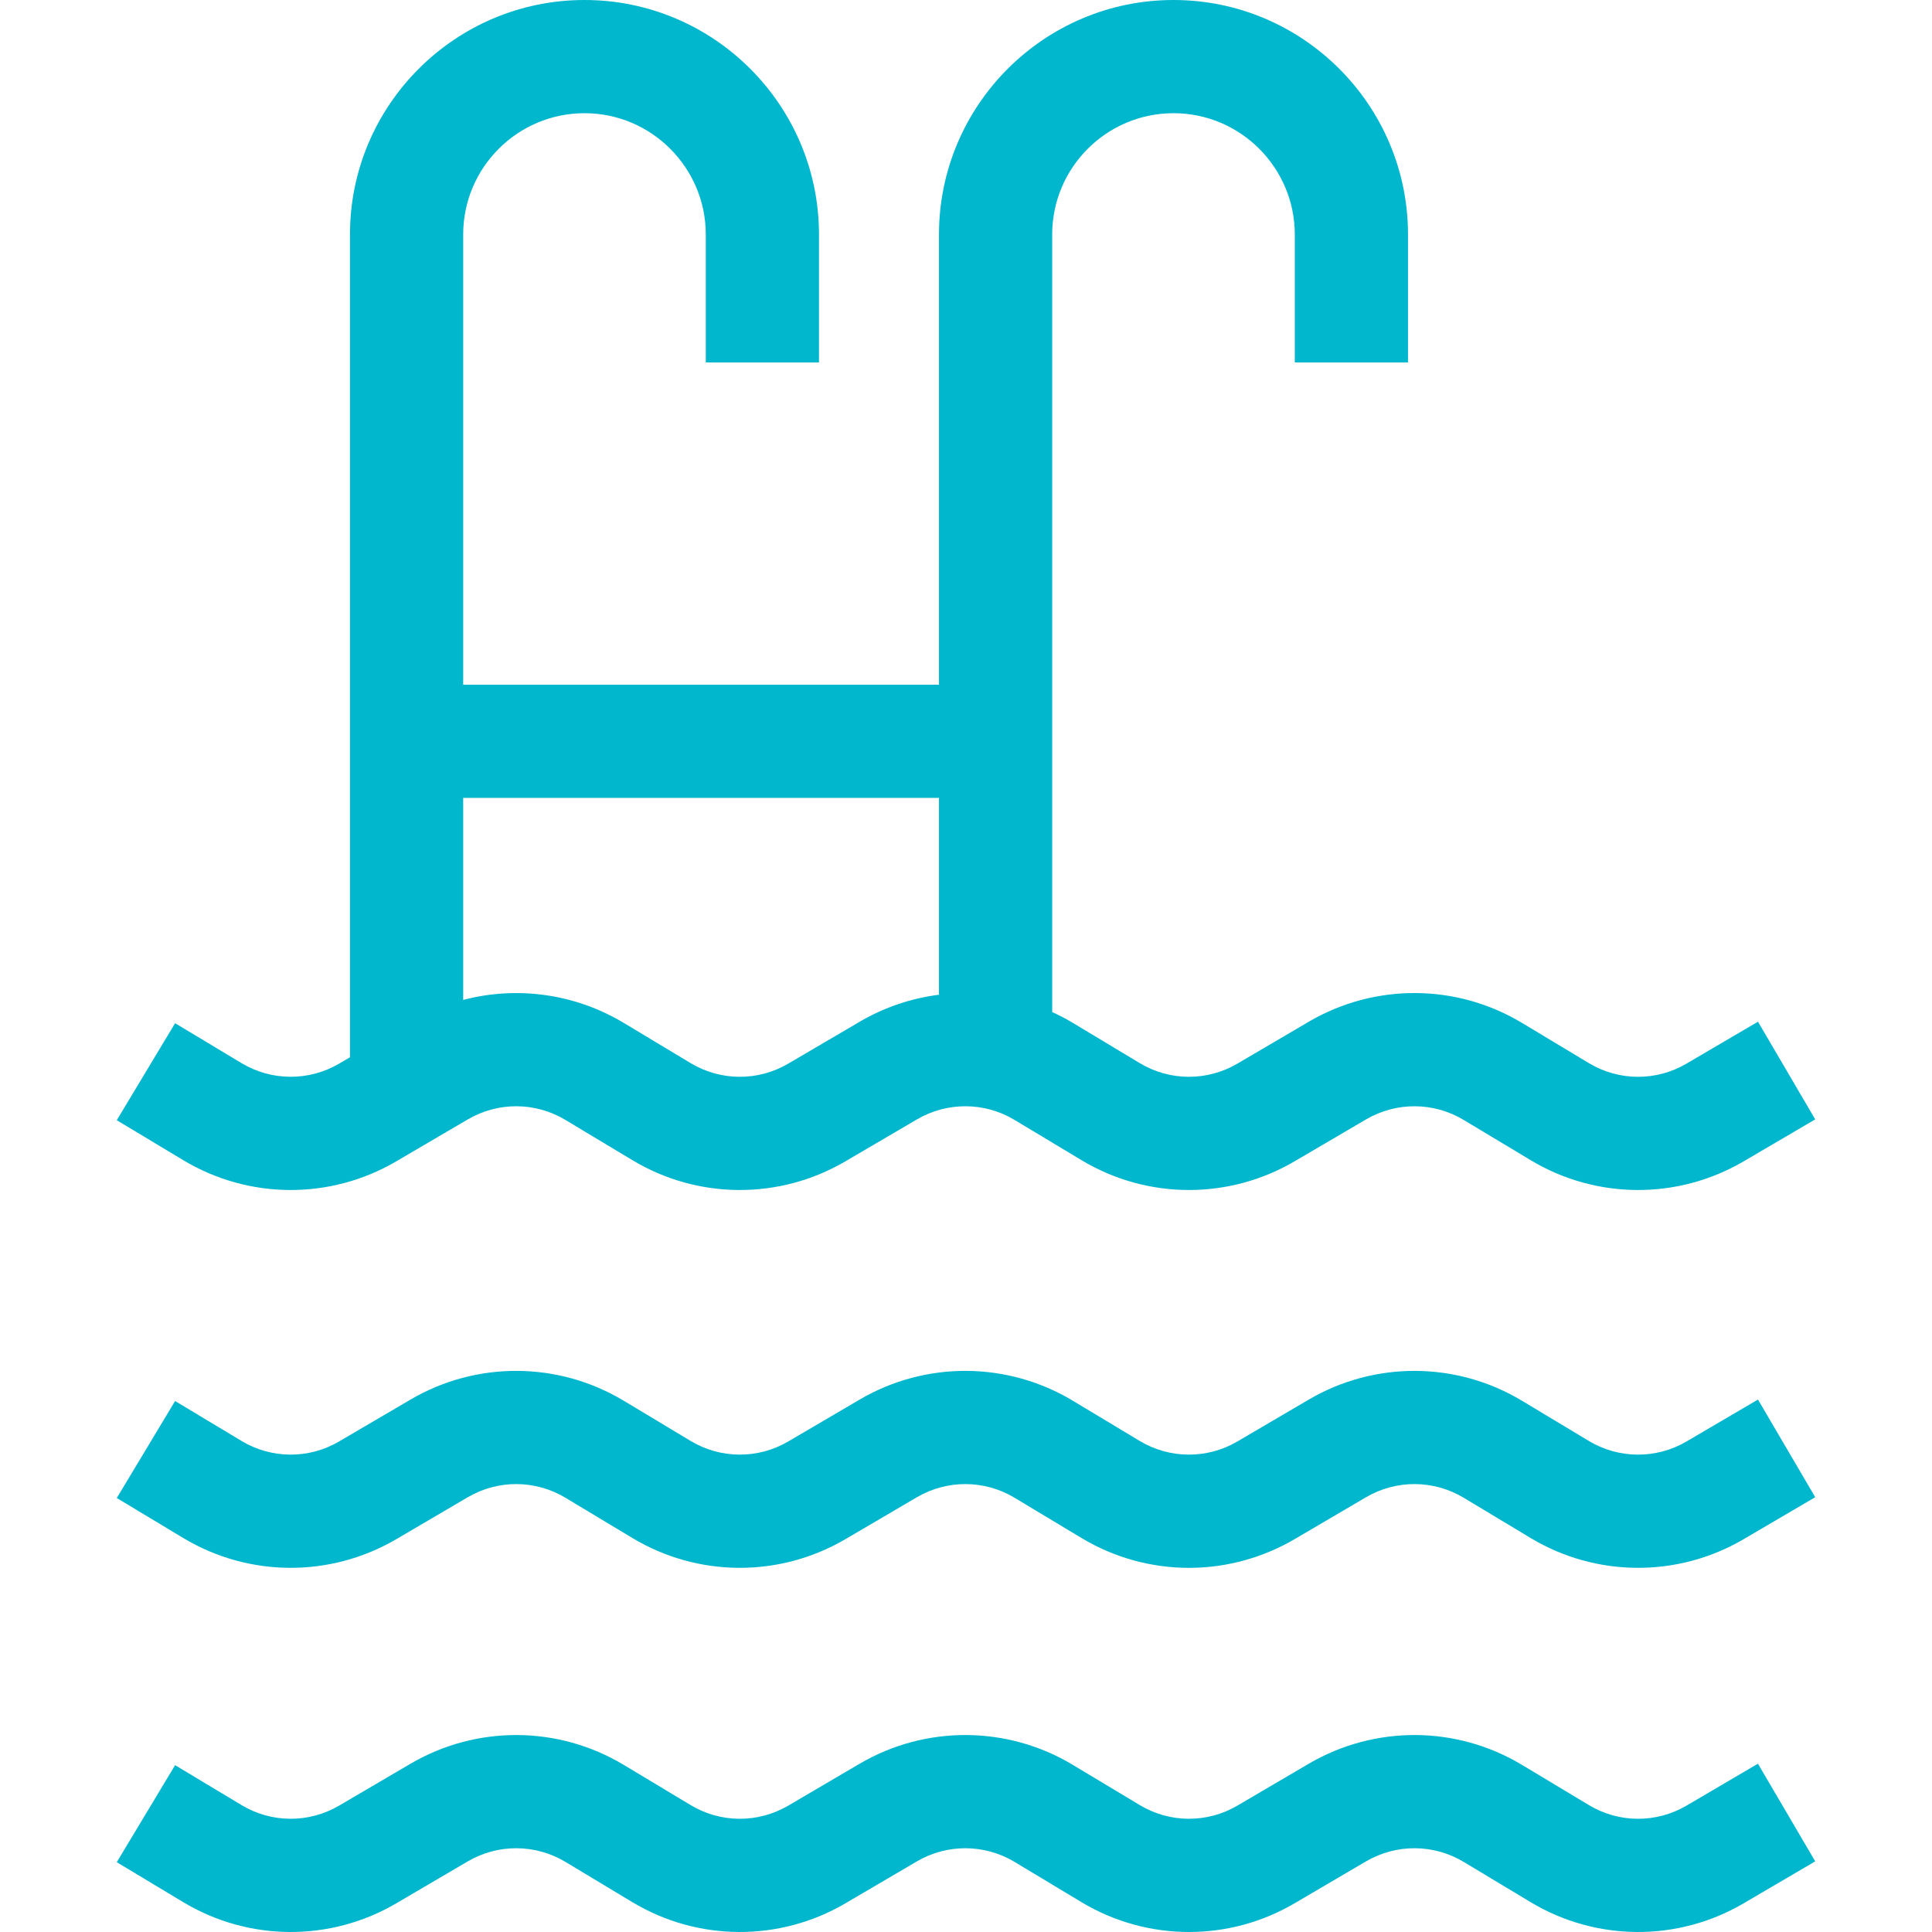 <svg width="54" height="54" viewBox="0 0 54 54" fill="none" xmlns="http://www.w3.org/2000/svg">
<path d="M49.136 28.557L47.136 29.73C46.293 30.225 45.248 30.219 44.41 29.715L42.541 28.591C40.709 27.489 38.425 27.477 36.58 28.558L34.583 29.73C33.739 30.225 32.695 30.219 31.857 29.715L29.988 28.591C29.799 28.478 29.606 28.377 29.409 28.287V6.554C29.409 4.685 30.93 3.164 32.8 3.164C34.669 3.164 36.19 4.685 36.19 6.555V10.131H39.354V6.554C39.354 2.94 36.414 0 32.8 0C29.186 0 26.245 2.94 26.245 6.554V19.137H12.946V6.554C12.946 4.685 14.467 3.164 16.337 3.164C18.206 3.164 19.727 4.685 19.727 6.555V10.131H22.891V6.554C22.891 2.94 19.951 0 16.337 0C12.722 0 9.782 2.94 9.782 6.554V29.551L9.477 29.73C8.633 30.224 7.589 30.218 6.751 29.715L4.894 28.599L3.264 31.31L5.12 32.426C6.952 33.528 9.234 33.54 11.077 32.459L13.075 31.288C13.919 30.792 14.966 30.798 15.805 31.303L17.674 32.426C19.505 33.528 21.787 33.54 23.63 32.459L25.628 31.288C26.473 30.792 27.519 30.798 28.358 31.303L30.227 32.426C31.152 32.983 32.192 33.261 33.233 33.261C34.252 33.261 35.271 32.994 36.184 32.459L38.181 31.288C39.026 30.793 40.072 30.798 40.911 31.303L42.78 32.426C44.611 33.528 46.894 33.54 48.737 32.459L50.736 31.287L49.136 28.557ZM26.245 27.803C25.476 27.9 24.72 28.152 24.027 28.559L22.03 29.73C21.186 30.225 20.142 30.219 19.304 29.715L17.435 28.591C16.067 27.769 14.447 27.554 12.946 27.948V22.301H12.946H26.245V27.803Z" fill="#00B7CE"/>
<path d="M49.136 39.118L47.136 40.291C46.293 40.785 45.248 40.779 44.41 40.276L42.541 39.152C40.709 38.05 38.425 38.038 36.58 39.119L34.583 40.291C33.739 40.785 32.695 40.779 31.857 40.276L29.988 39.152C28.156 38.05 25.871 38.037 24.027 39.119L22.03 40.29C21.186 40.785 20.142 40.779 19.304 40.275L17.435 39.152C15.602 38.05 13.318 38.037 11.474 39.119L9.476 40.29C8.633 40.785 7.589 40.779 6.751 40.275L4.894 39.159L3.264 41.87L5.121 42.987C6.952 44.088 9.234 44.1 11.077 43.02L13.075 41.848C13.919 41.353 14.965 41.358 15.805 41.863L17.674 42.987C19.505 44.088 21.787 44.1 23.63 43.02L25.628 41.848C26.473 41.353 27.518 41.358 28.358 41.863L30.227 42.987C31.152 43.543 32.192 43.822 33.233 43.822C34.252 43.822 35.272 43.554 36.184 43.02L38.181 41.848C39.026 41.353 40.072 41.358 40.911 41.863L42.78 42.987C44.611 44.088 46.894 44.1 48.737 43.02L50.736 41.847L49.136 39.118Z" fill="#00B7CE"/>
<path d="M49.135 49.296L47.136 50.469C46.292 50.963 45.248 50.958 44.41 50.453L42.541 49.33C40.709 48.228 38.425 48.216 36.58 49.297L34.583 50.469C33.739 50.963 32.695 50.957 31.857 50.453L29.988 49.33C28.156 48.228 25.871 48.216 24.027 49.297L22.03 50.469C21.186 50.963 20.142 50.958 19.304 50.453L17.435 49.33C15.602 48.228 13.318 48.216 11.474 49.297L9.476 50.469C8.633 50.963 7.589 50.957 6.751 50.453L4.894 49.337L3.264 52.049L5.12 53.165C6.952 54.266 9.234 54.279 11.077 53.198L13.075 52.026C13.919 51.531 14.965 51.537 15.805 52.041L17.673 53.165C19.505 54.266 21.787 54.279 23.63 53.198L25.628 52.026C26.472 51.531 27.518 51.537 28.358 52.041L30.226 53.165C31.152 53.721 32.192 54 33.233 54C34.252 54 35.271 53.733 36.183 53.198L38.181 52.026C39.026 51.531 40.072 51.537 40.911 52.041L42.78 53.165C44.611 54.266 46.894 54.279 48.736 53.198L50.736 52.025L49.135 49.296Z" fill="#00B7CE"/>
</svg>
